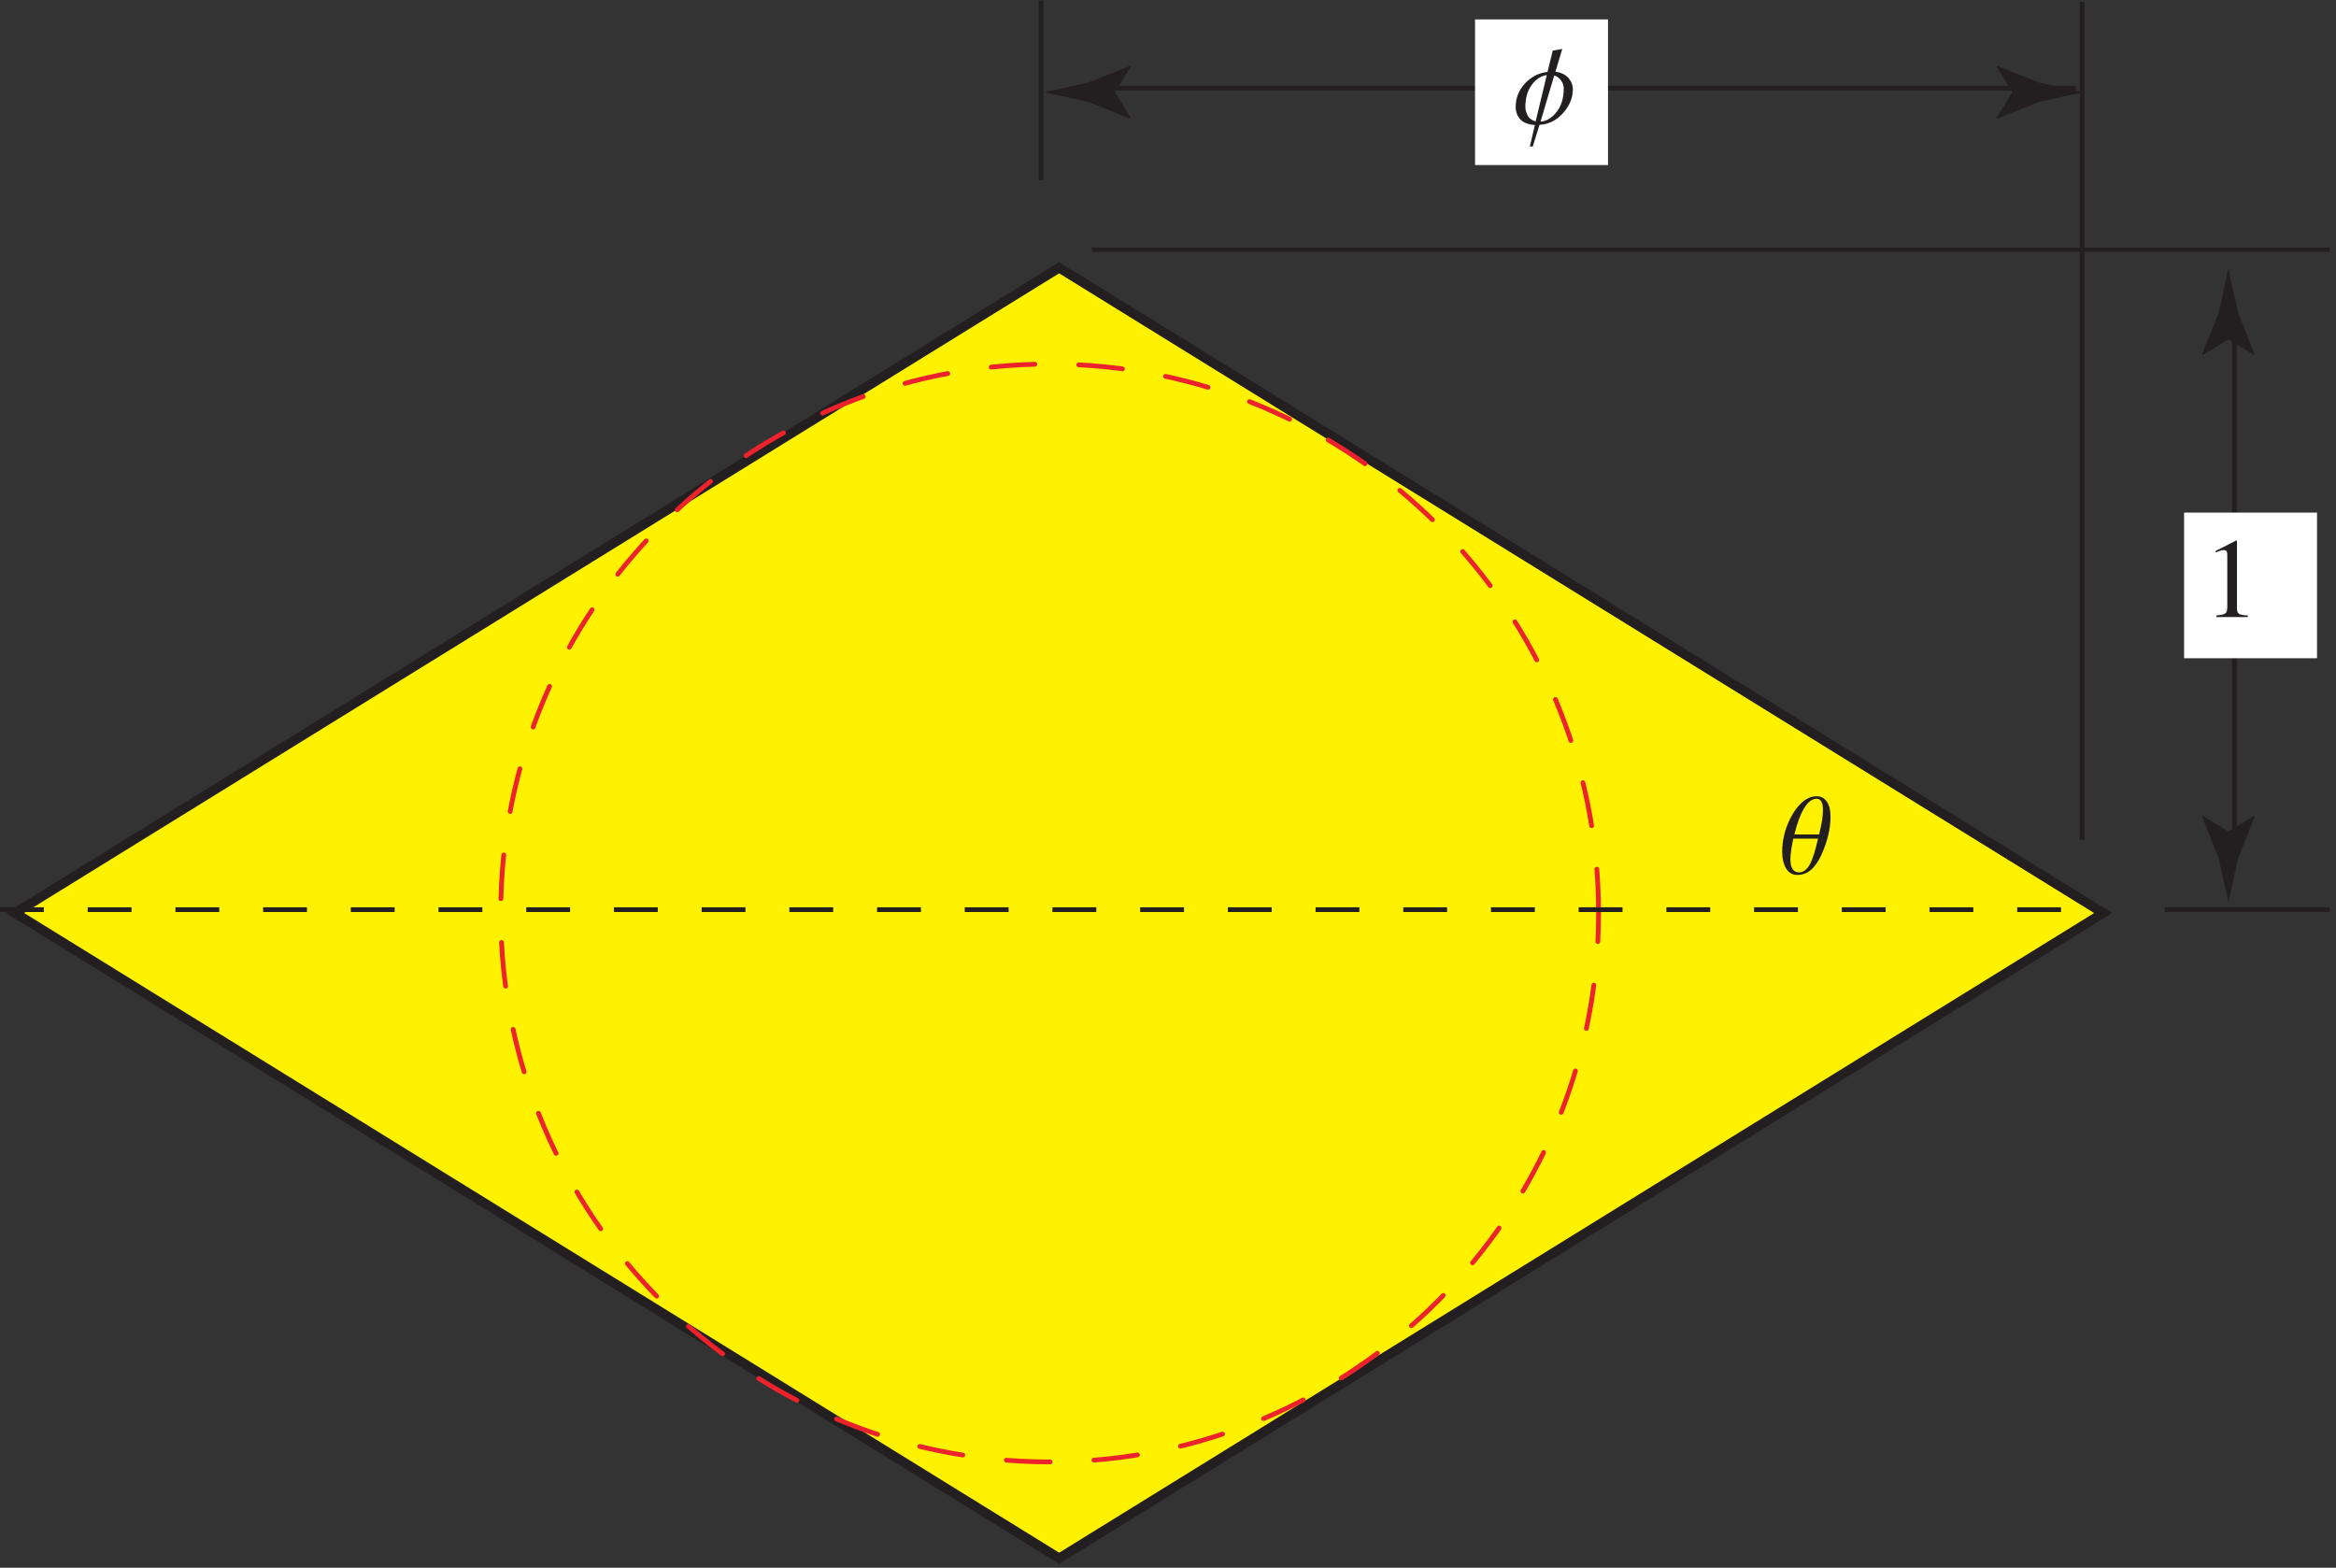 <?xml version="1.0" encoding="UTF-8"?>
<svg xmlns="http://www.w3.org/2000/svg" xmlns:xlink="http://www.w3.org/1999/xlink" width="245.33" height="164.64" viewBox="0 0 245.33 164.64">
<rect x="0" y="0" width="245.33" height="164.64" fill="#333333" stroke="none"/>
<defs>
<g>
<g id="glyph-0-0">
<path d="M 5.25 0 L 5.25 -9.578 L 0.75 -9.578 L 0.75 0 Z M 1.516 -8.828 L 4.484 -8.828 L 4.484 -0.75 L 1.516 -0.75 Z M 1.516 -8.828 "/>
</g>
<g id="glyph-0-1">
<path d="M 5.031 -7.547 C 4.766 -7.906 4.422 -8.109 3.969 -8.109 C 3.047 -8.109 2.203 -7.484 1.453 -6.25 C 0.719 -5 0.344 -3.672 0.344 -2.266 C 0.344 -1.562 0.484 -0.984 0.75 -0.531 C 1.031 -0.078 1.422 0.156 1.938 0.156 C 3 0.156 3.828 -0.547 4.469 -1.969 C 5.094 -3.359 5.422 -4.703 5.422 -5.969 C 5.422 -6.641 5.297 -7.156 5.031 -7.547 Z M 4.531 -5.547 C 4.469 -5.156 4.359 -4.688 4.219 -4.094 L 1.625 -4.094 C 1.906 -5.25 2.234 -6.156 2.641 -6.828 C 3.031 -7.5 3.469 -7.844 3.969 -7.844 C 4.203 -7.844 4.375 -7.734 4.469 -7.531 C 4.578 -7.328 4.625 -7.047 4.625 -6.688 C 4.625 -6.297 4.594 -5.906 4.531 -5.547 Z M 3.25 -0.953 C 2.938 -0.391 2.547 -0.109 2.109 -0.109 C 1.797 -0.109 1.578 -0.234 1.422 -0.484 C 1.281 -0.719 1.203 -1.062 1.203 -1.516 C 1.203 -1.766 1.25 -2.125 1.312 -2.578 C 1.375 -3.031 1.453 -3.391 1.516 -3.656 L 4.109 -3.656 C 3.828 -2.422 3.562 -1.531 3.25 -0.953 Z M 3.25 -0.953 "/>
</g>
<g id="glyph-0-2">
<path d="M 5.812 -4.828 C 5.5 -5.172 5.047 -5.391 4.453 -5.469 L 5.172 -7.859 L 4.172 -7.688 L 3.625 -5.453 C 2.688 -5.344 1.906 -4.938 1.25 -4.234 C 0.609 -3.531 0.281 -2.719 0.281 -1.797 C 0.281 -1.234 0.453 -0.797 0.797 -0.438 C 1.125 -0.109 1.625 0.078 2.297 0.125 L 1.766 2.375 L 2.078 2.375 L 2.781 0.109 C 3.75 0.047 4.578 -0.359 5.266 -1.141 C 5.953 -1.906 6.281 -2.734 6.281 -3.625 C 6.281 -4.062 6.125 -4.469 5.812 -4.828 Z M 2.375 -0.25 C 1.969 -0.375 1.672 -0.594 1.531 -0.891 C 1.375 -1.203 1.297 -1.484 1.297 -1.766 C 1.297 -2.703 1.516 -3.484 1.969 -4.094 C 2.406 -4.688 2.938 -5.031 3.547 -5.125 Z M 4.594 -1.266 C 4.109 -0.641 3.531 -0.281 2.891 -0.234 L 4.328 -5.078 C 4.641 -4.984 4.891 -4.797 5.062 -4.531 C 5.25 -4.266 5.328 -3.984 5.328 -3.719 C 5.328 -2.734 5.094 -1.922 4.594 -1.266 Z M 4.594 -1.266 "/>
</g>
<g id="glyph-1-0">
<path d="M 8.391 0 L 8.391 -7.938 L 0.188 -7.938 L 0.188 0 Z M 1.281 -1.094 L 1.281 -6.844 L 7.297 -6.844 L 7.297 -1.094 Z M 1.281 -1.094 "/>
</g>
<g id="glyph-1-1">
<path d="M 3.547 -8.031 L 3.469 -8.031 L 1.328 -6.938 L 1.328 -6.781 C 1.469 -6.828 1.609 -6.891 1.781 -6.953 C 1.938 -7.016 2.078 -7.031 2.172 -7.031 C 2.328 -7.031 2.422 -6.984 2.484 -6.891 C 2.531 -6.797 2.547 -6.656 2.547 -6.469 L 2.547 -1.062 C 2.547 -0.703 2.484 -0.484 2.328 -0.375 C 2.188 -0.266 1.875 -0.203 1.406 -0.172 L 1.406 0 L 4.703 0 L 4.703 -0.172 C 4.266 -0.172 3.969 -0.234 3.812 -0.312 C 3.656 -0.391 3.562 -0.594 3.562 -0.891 L 3.562 -7.922 C 3.562 -7.953 3.562 -7.984 3.562 -7.984 C 3.562 -8 3.562 -8 3.547 -8.031 Z M 3.547 -8.031 "/>
</g>
</g>
<clipPath id="clip-0">
<path clip-rule="nonzero" d="M 0 22 L 226 22 L 226 164.234 L 0 164.234 Z M 0 22 "/>
</clipPath>
<clipPath id="clip-1">
<path clip-rule="nonzero" d="M 114 26 L 244.66 26 L 244.66 27 L 114 27 Z M 114 26 "/>
</clipPath>
<clipPath id="clip-2">
<path clip-rule="nonzero" d="M 226 95 L 244.66 95 L 244.66 96 L 226 96 Z M 226 95 "/>
</clipPath>
<clipPath id="clip-3">
<path clip-rule="nonzero" d="M 108 0.043 L 110 0.043 L 110 20 L 108 20 Z M 108 0.043 "/>
</clipPath>
<clipPath id="clip-4">
<path clip-rule="nonzero" d="M 217 0.043 L 219 0.043 L 219 89 L 217 89 Z M 217 0.043 "/>
</clipPath>
</defs>
<path fill-rule="nonzero" fill="rgb(100%, 94.899%, 0%)" fill-opacity="1" d="M 220.285 96.066 L 110.934 28.484 L 1.578 96.066 L 110.934 163.648 L 220.285 96.066 "/>
<g clip-path="url(#clip-0)">
<path fill="none" stroke-width="10" stroke-linecap="butt" stroke-linejoin="miter" stroke="rgb(13.73%, 12.16%, 12.549%)" stroke-opacity="1" stroke-miterlimit="4" d="M 2208.868 683.561 L 1112.366 1361.227 L 15.824 683.561 L 1112.366 5.895 Z M 2208.868 683.561 " transform="matrix(0.1, 0, 0, -0.1, 0, 164.236)"/>
</g>
<path fill="none" stroke-width="5" stroke-linecap="round" stroke-linejoin="round" stroke="rgb(92.322%, 13.478%, 17.372%)" stroke-opacity="1" stroke-dasharray="46.054 46.054" stroke-miterlimit="10" d="M 1678.83 683.561 C 1678.83 1001.771 1420.588 1260.053 1102.338 1260.053 C 784.128 1260.053 525.885 1001.771 525.885 683.561 C 525.885 365.35 784.128 107.108 1102.338 107.108 C 1420.588 107.108 1678.83 365.35 1678.83 683.561 C 1678.83 702.793 1677.851 721.985 1675.932 741.139 " transform="matrix(0.1, 0, 0, -0.1, 0, 164.236)"/>
<g fill="rgb(13.73%, 12.16%, 12.549%)" fill-opacity="1">
<use xlink:href="#glyph-0-1" x="186.823" y="91.727"/>
</g>
<path fill="none" stroke-width="5" stroke-linecap="butt" stroke-linejoin="miter" stroke="rgb(13.73%, 12.16%, 12.549%)" stroke-opacity="1" stroke-dasharray="46.054 46.054" stroke-miterlimit="4" d="M -0 687.086 L 2193.357 687.086 " transform="matrix(0.1, 0, 0, -0.1, 0, 164.236)"/>
<g clip-path="url(#clip-1)">
<path fill="none" stroke-width="5" stroke-linecap="butt" stroke-linejoin="miter" stroke="rgb(13.73%, 12.16%, 12.549%)" stroke-opacity="1" stroke-miterlimit="4" d="M 1146.678 1380.419 L 2453.322 1380.419 " transform="matrix(0.1, 0, 0, -0.1, 0, 164.236)"/>
</g>
<g clip-path="url(#clip-2)">
<path fill="none" stroke-width="5" stroke-linecap="butt" stroke-linejoin="miter" stroke="rgb(13.73%, 12.16%, 12.549%)" stroke-opacity="1" stroke-miterlimit="4" d="M 2273.34 687.086 L 2453.322 687.086 " transform="matrix(0.1, 0, 0, -0.1, 0, 164.236)"/>
</g>
<path fill="none" stroke-width="5" stroke-linecap="butt" stroke-linejoin="miter" stroke="rgb(13.73%, 12.16%, 12.549%)" stroke-opacity="1" stroke-miterlimit="4" d="M 2346.665 1297.067 L 2346.665 763.74 " transform="matrix(0.1, 0, 0, -0.1, 0, 164.236)"/>
<path fill-rule="nonzero" fill="rgb(13.73%, 12.16%, 12.549%)" fill-opacity="1" d="M 234.027 87.309 L 236.723 85.672 L 236.785 85.762 L 235.039 90.156 C 234.703 91.688 234.367 93.219 234.027 94.75 C 233.691 93.219 233.355 91.688 233.02 90.156 L 231.273 85.762 L 231.316 85.672 L 234.027 87.309 "/>
<path fill-rule="nonzero" fill="rgb(13.73%, 12.16%, 12.549%)" fill-opacity="1" d="M 234.027 35.645 L 231.336 37.285 L 231.273 37.191 L 233.02 32.801 C 233.355 31.27 233.691 29.738 234.027 28.207 C 234.367 29.738 234.703 31.27 235.039 32.801 L 236.785 37.191 L 236.738 37.285 L 234.027 35.645 "/>
<path fill-rule="nonzero" fill="rgb(100%, 100%, 100%)" fill-opacity="1" d="M 229.375 69.125 L 243.336 69.125 L 243.336 53.832 L 229.375 53.832 Z M 229.375 69.125 "/>
<g fill="rgb(13.73%, 12.16%, 12.549%)" fill-opacity="1">
<use xlink:href="#glyph-1-1" x="231.367" y="64.797"/>
</g>
<path fill="none" stroke-width="5" stroke-linecap="butt" stroke-linejoin="miter" stroke="rgb(13.73%, 12.16%, 12.549%)" stroke-opacity="1" stroke-miterlimit="4" d="M 1166.693 1549.748 L 2180 1549.748 " transform="matrix(0.1, 0, 0, -0.1, 0, 164.236)"/>
<path fill-rule="nonzero" fill="rgb(13.73%, 12.16%, 12.549%)" fill-opacity="1" d="M 117.113 9.684 L 118.75 12.379 L 118.66 12.441 L 114.266 10.695 C 112.734 10.359 111.203 10.023 109.672 9.684 C 111.203 9.348 112.734 9.012 114.266 8.676 L 118.66 6.93 L 118.75 6.977 L 117.113 9.684 "/>
<path fill-rule="nonzero" fill="rgb(100%, 100%, 100%)" fill-opacity="1" d="M 154.91 17.332 L 168.875 17.332 L 168.875 2.039 L 154.91 2.039 Z M 154.91 17.332 "/>
<g fill="rgb(13.73%, 12.16%, 12.549%)" fill-opacity="1">
<use xlink:href="#glyph-0-2" x="158.899" y="13.004"/>
</g>
<g clip-path="url(#clip-3)">
<path fill="none" stroke-width="5" stroke-linecap="butt" stroke-linejoin="miter" stroke="rgb(13.73%, 12.16%, 12.549%)" stroke-opacity="1" stroke-miterlimit="4" d="M 1093.329 1453.078 L 1093.329 1646.417 " transform="matrix(0.1, 0, 0, -0.1, 0, 164.236)"/>
</g>
<g clip-path="url(#clip-4)">
<path fill="none" stroke-width="5" stroke-linecap="butt" stroke-linejoin="miter" stroke="rgb(13.73%, 12.16%, 12.549%)" stroke-opacity="1" stroke-miterlimit="4" d="M 2186.659 760.41 L 2186.659 1640.424 " transform="matrix(0.1, 0, 0, -0.1, 0, 164.236)"/>
</g>
<path fill-rule="nonzero" fill="rgb(13.73%, 12.16%, 12.549%)" fill-opacity="1" d="M 211.324 9.684 L 209.688 6.992 L 209.781 6.93 L 214.176 8.676 C 215.703 9.012 217.238 9.348 218.766 9.684 C 217.238 10.023 215.703 10.359 214.176 10.695 L 209.781 12.441 L 209.688 12.395 L 211.324 9.684 "/>
</svg>
